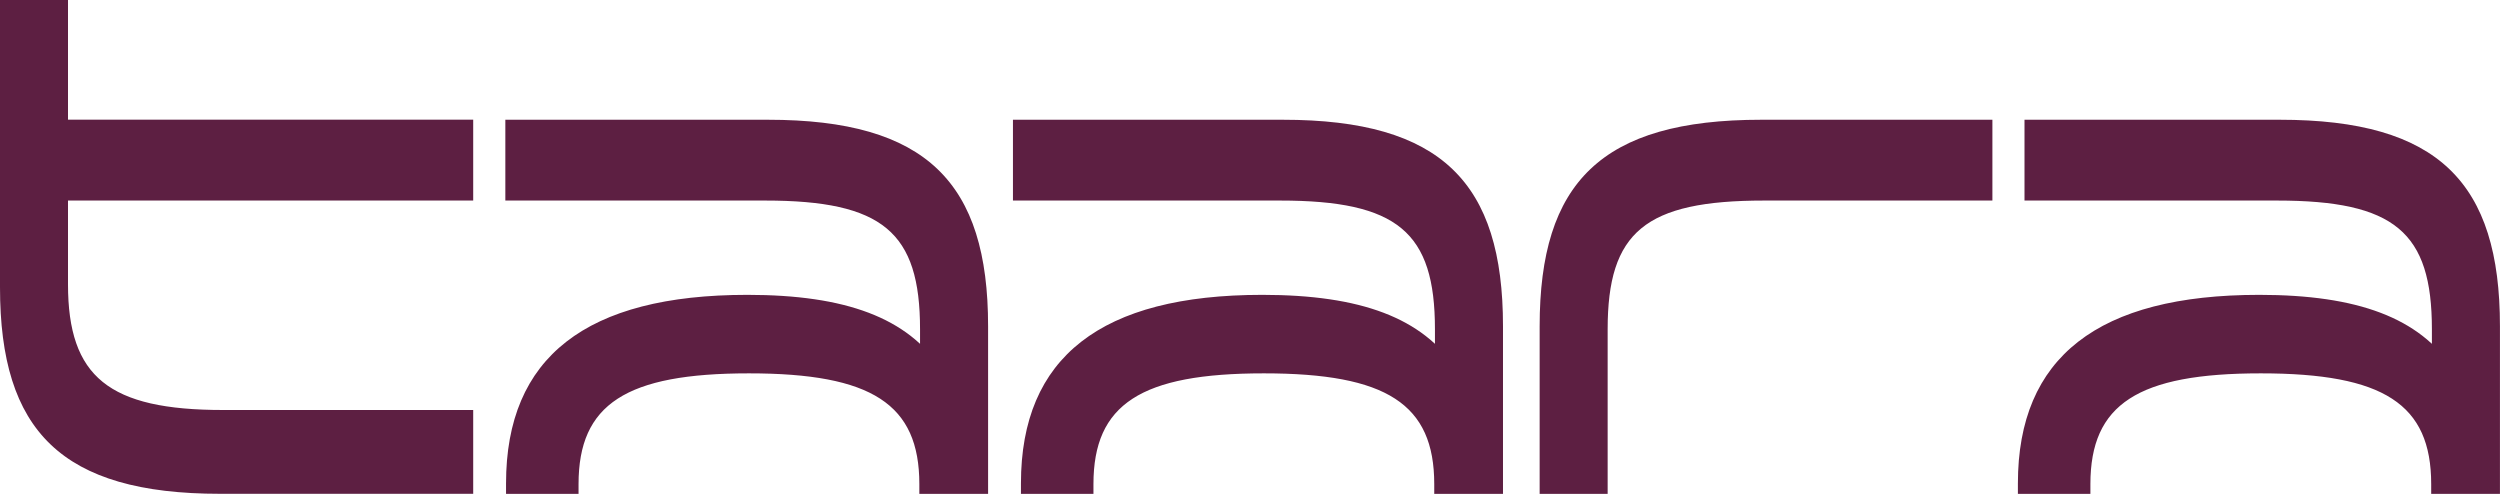 <?xml version="1.0" encoding="UTF-8"?>
<svg id="Layer_1" xmlns="http://www.w3.org/2000/svg" version="1.1" viewBox="0 0 500 98.77">
  <!-- Generator: Adobe Illustrator 29.6.1, SVG Export Plug-In . SVG Version: 2.1.1 Build 9)  -->
  <defs>
    <style>
      .st0 {
        fill: #5d1f42;
      }
    </style>
  </defs>
  <path class="st0" d="M0,0v57.46c0,28.73,12.29,41.3,44.03,41.3h50.61v-16.76h-50.03c-22.82,0-31.01-6.58-31.01-25.14v-16.76h81.04v-16.16H13.6V0H0ZM101.23,98.77h14.48v-1.95c0-16.01,9.51-22.15,34.08-22.15s34.08,6.14,34.08,22.15v1.95h13.75v-33.52c0-28.73-12.29-41.3-44.03-41.3h-52.52v16.16h51.93c23.55,0,31.01,6.29,31.01,25.74v9.43l4.24-1.5c-6.73-10.18-19.02-14.81-38.77-14.81-32.18,0-48.27,12.42-48.27,37.71v2.1ZM307.93,98.77h13.6v-32.92c0-19.45,7.46-25.74,31.31-25.74h45.64v-16.16h-46.23c-32.04,0-44.32,12.57-44.32,41.3v33.52ZM204.21,98.77h14.48v-1.95c0-16.01,9.51-22.15,34.08-22.15s34.08,6.14,34.08,22.15v1.95h13.75v-33.52c0-28.73-12.29-41.3-44.03-41.3h-53.98v16.16h53.39c23.55,0,31.01,6.29,31.01,25.74v9.43l4.24-1.5c-6.73-10.18-19.02-14.81-38.77-14.81-32.18,0-48.27,12.42-48.27,37.71v2.1ZM403.6,98.77h14.48v-1.95c0-16.01,9.51-22.15,34.08-22.15s34.08,6.14,34.08,22.15v1.95h13.75v-33.52c0-28.73-12.29-41.3-44.03-41.3h-51.06v16.16h50.47c23.55,0,31.01,6.29,31.01,25.74v9.43l4.24-1.5c-6.73-10.18-19.02-14.81-38.77-14.81-32.18,0-48.27,12.42-48.27,37.71v2.1Z"/>
</svg>